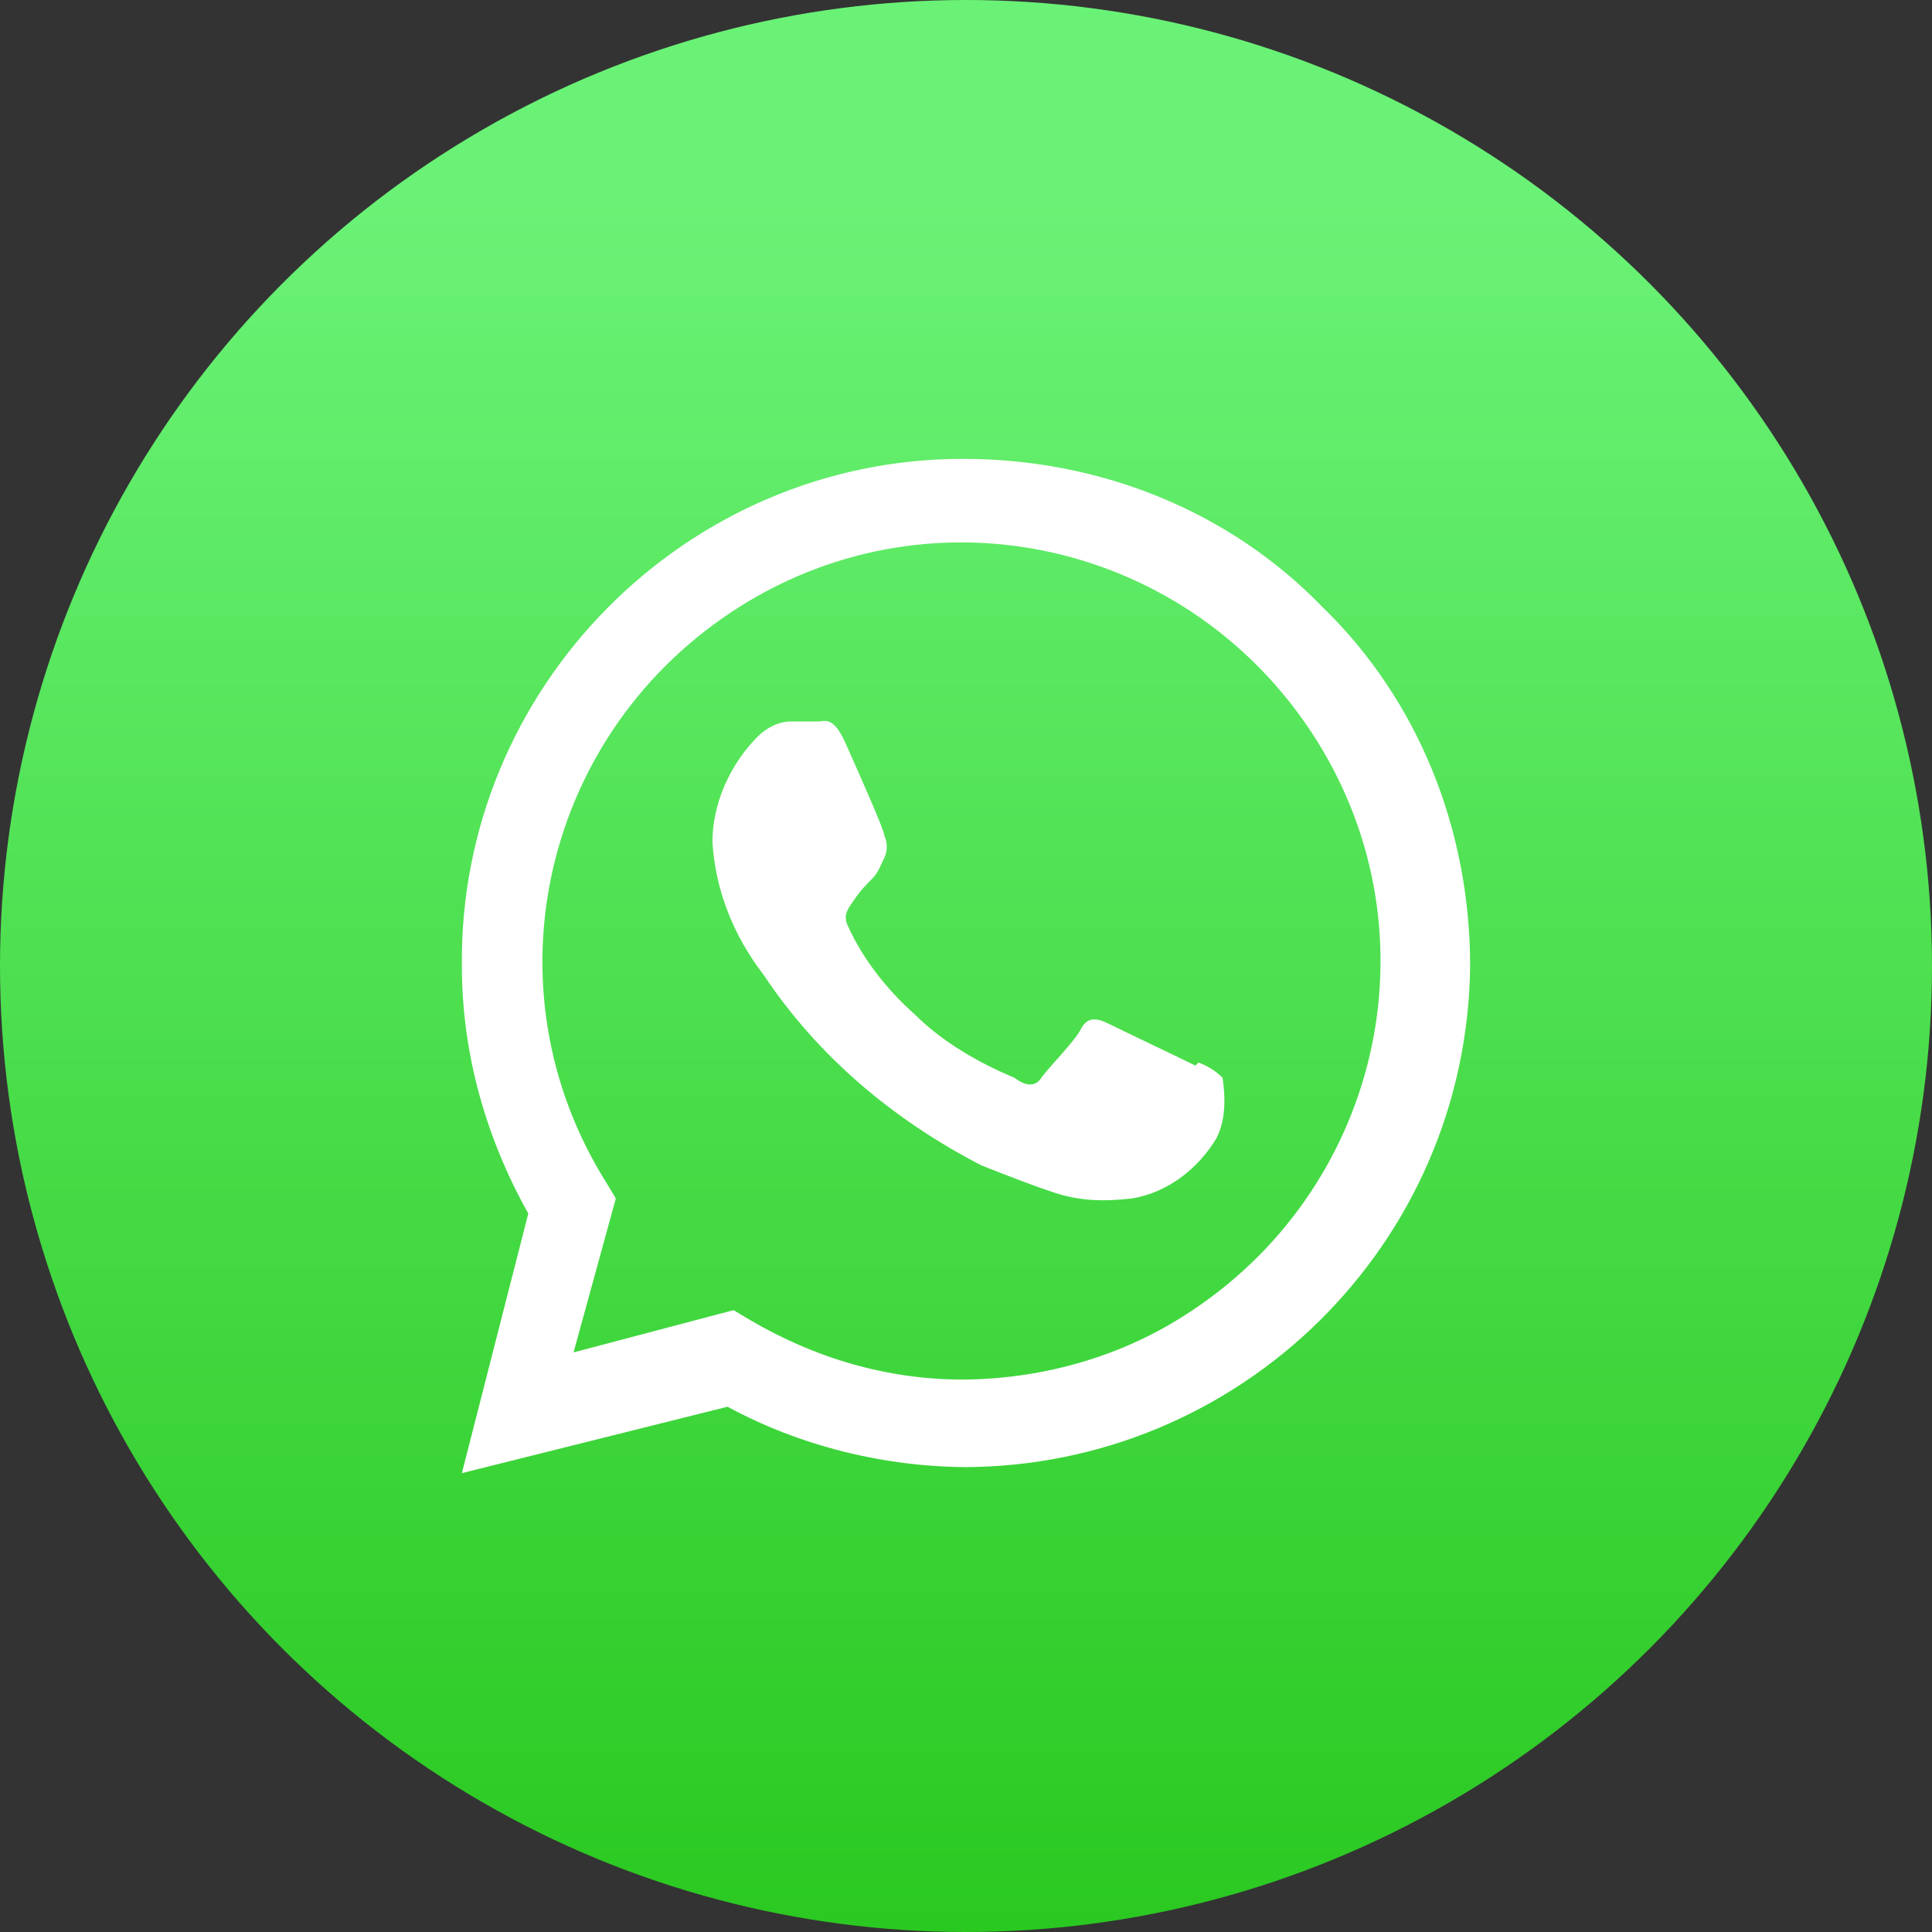 <?xml version="1.0" encoding="UTF-8"?>
<svg xmlns="http://www.w3.org/2000/svg" xmlns:xlink="http://www.w3.org/1999/xlink" version="1.1" viewBox="0 0 64 64">
  <rect x="0" y="0" width="64" height="64" fill="#333333" stroke="none"/>
  <defs>
    <style>
      .cls-1 {
        fill: url(#linear-gradient);
      }

      .cls-2 {
        fill: #fff;
      }
    </style>
    <linearGradient id="linear-gradient" x1="-1626.7" y1="1205.7" x2="-1626.7" y2="1204.8" gradientTransform="translate(104139 77172) scale(64 -64)" gradientUnits="userSpaceOnUse">
      <stop offset="0" stop-color="#6af276"/>
      <stop offset="1" stop-color="#29c81f"/>
    </linearGradient>
  </defs>
  <!-- Generator: Adobe Illustrator 28.7.2, SVG Export Plug-In . SVG Version: 1.2.0 Build 154)  -->
  <g>
    <g id="Layer_1">
      <g id="Group_5405">
        <circle id="Ellipse_1" class="cls-1" cx="32" cy="32" r="32"/>
        <g id="Group_5276">
          <path id="Path_3940" class="cls-2" d="M39.6,35.3c-.4-.2-2.5-1.2-2.9-1.4s-.7-.2-.9.2-1.1,1.3-1.3,1.6-.5.3-.9,0c-1.2-.5-2.4-1.2-3.3-2.1-.9-.8-1.7-1.8-2.2-2.9-.2-.4,0-.6.2-.9s.4-.5.6-.7c.2-.2.3-.5.4-.7.1-.2.1-.5,0-.7,0-.2-.9-2.2-1.3-3.1s-.7-.7-.9-.7h-.9c-.4,0-.8.2-1.1.5-.9.9-1.5,2.2-1.5,3.5.1,1.6.7,3.1,1.7,4.4,1.8,2.7,4.3,4.8,7.2,6.3,1,.4,1.8.7,2.4.9.9.3,1.7.3,2.6.2,1.2-.2,2.2-1,2.8-2,.3-.6.3-1.3.2-2-.2-.2-.5-.4-.8-.5Z"/>
          <path id="Path_3941" class="cls-2" d="M43.8,20.1c-3.1-3.2-7.4-4.9-11.9-4.9-9.2,0-16.7,7.6-16.6,16.8,0,2.9.8,5.7,2.2,8.2l-2.2,8.6,8.8-2.2c2.4,1.3,5.2,2,8,2h-.2c9.2,0,16.7-7.4,16.8-16.6,0-4.5-1.7-8.8-4.9-11.9ZM31.9,45.7c-2.5,0-4.9-.7-7.1-2l-.5-.3-5.3,1.4,1.4-5.1-.3-.5c-4.1-6.5-2.1-15,4.4-19.1,6.5-4.1,15-2.1,19.1,4.4,4.1,6.5,2.1,15-4.4,19.1-2.2,1.4-4.8,2.1-7.4,2.1h0Z"/>
        </g>
      </g>
    </g>
  </g>
</svg>